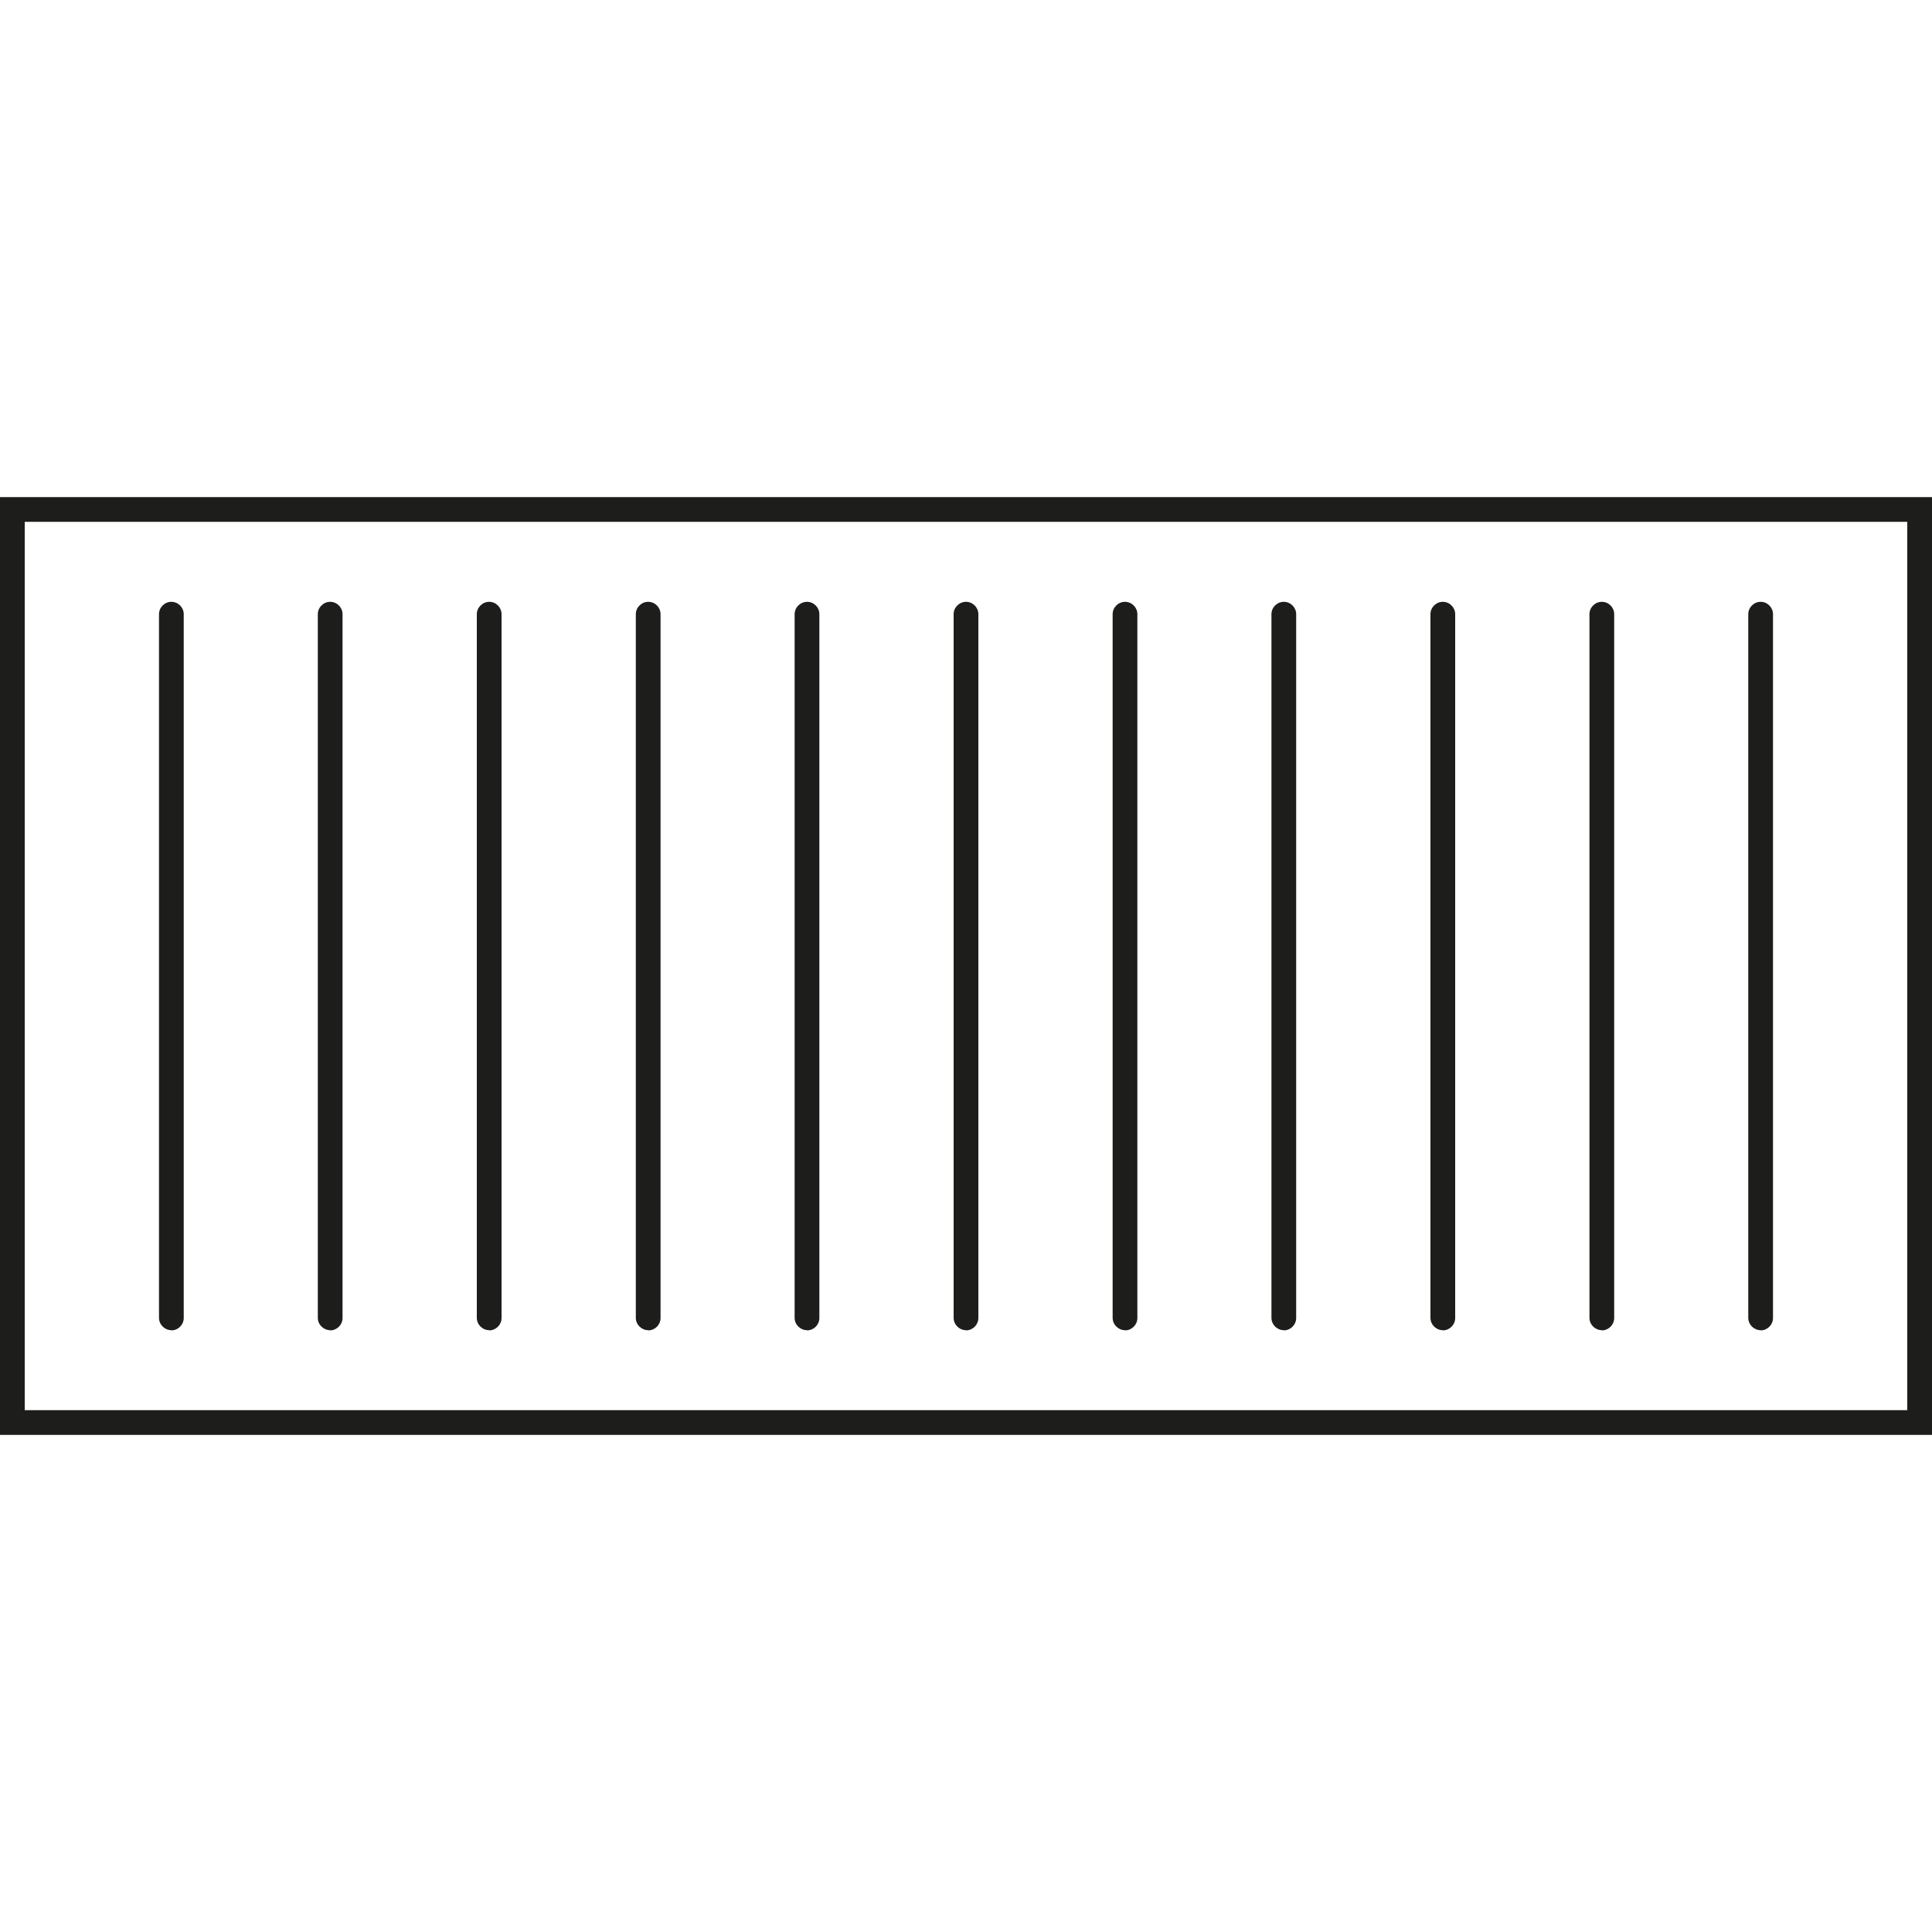 <?xml version="1.0" encoding="UTF-8"?>
<svg id="Layer_1" data-name="Layer 1" xmlns="http://www.w3.org/2000/svg" version="1.1" viewBox="0 0 100 100">
  <g id="New-Modern-Fleet">
    <path d="M100,74.27H0V25.73h100v48.55ZM1.28,72.99h97.44V27.01H1.28v45.98Z" fill="#1d1d1b" stroke-width="0"/>
  </g>
  <path d="M8.87,68.85c-.35,0-.64-.29-.64-.64V31.79c0-.35.29-.64.64-.64s.64.29.64.64v36.43c0,.35-.29.64-.64.64Z" fill="#1d1d1b" stroke-width="0"/>
  <path d="M17.09,68.85c-.35,0-.64-.29-.64-.64V31.79c0-.35.29-.64.64-.64s.64.29.64.64v36.43c0,.35-.29.64-.64.64Z" fill="#1d1d1b" stroke-width="0"/>
  <path d="M25.32,68.85c-.35,0-.64-.29-.64-.64V31.79c0-.35.29-.64.64-.64s.64.29.64.64v36.43c0,.35-.29.64-.64.64Z" fill="#1d1d1b" stroke-width="0"/>
  <path d="M33.55,68.85c-.35,0-.64-.29-.64-.64V31.79c0-.35.29-.64.64-.64s.64.29.64.64v36.43c0,.35-.29.64-.64.64Z" fill="#1d1d1b" stroke-width="0"/>
  <path d="M41.77,68.85c-.35,0-.64-.29-.64-.64V31.79c0-.35.29-.64.64-.64s.64.29.64.64v36.43c0,.35-.29.64-.64.64Z" fill="#1d1d1b" stroke-width="0"/>
  <path d="M50,68.85c-.35,0-.64-.29-.64-.64V31.79c0-.35.29-.64.64-.64s.64.29.64.64v36.43c0,.35-.29.64-.64.64Z" fill="#1d1d1b" stroke-width="0"/>
  <path d="M58.23,68.85c-.35,0-.64-.29-.64-.64V31.79c0-.35.29-.64.64-.64s.64.29.64.64v36.43c0,.35-.29.64-.64.64Z" fill="#1d1d1b" stroke-width="0"/>
  <path d="M66.45,68.85c-.35,0-.64-.29-.64-.64V31.79c0-.35.29-.64.64-.64s.64.29.64.64v36.43c0,.35-.29.64-.64.64Z" fill="#1d1d1b" stroke-width="0"/>
  <path d="M74.68,68.85c-.35,0-.64-.29-.64-.64V31.79c0-.35.29-.64.64-.64s.64.29.64.64v36.43c0,.35-.29.64-.64.64Z" fill="#1d1d1b" stroke-width="0"/>
  <path d="M82.91,68.85c-.35,0-.64-.29-.64-.64V31.79c0-.35.29-.64.64-.64s.64.29.64.64v36.43c0,.35-.29.64-.64.64Z" fill="#1d1d1b" stroke-width="0"/>
  <path d="M91.13,68.85c-.35,0-.64-.29-.64-.64V31.79c0-.35.29-.64.64-.64s.64.29.64.64v36.43c0,.35-.29.64-.64.64Z" fill="#1d1d1b" stroke-width="0"/>
</svg>